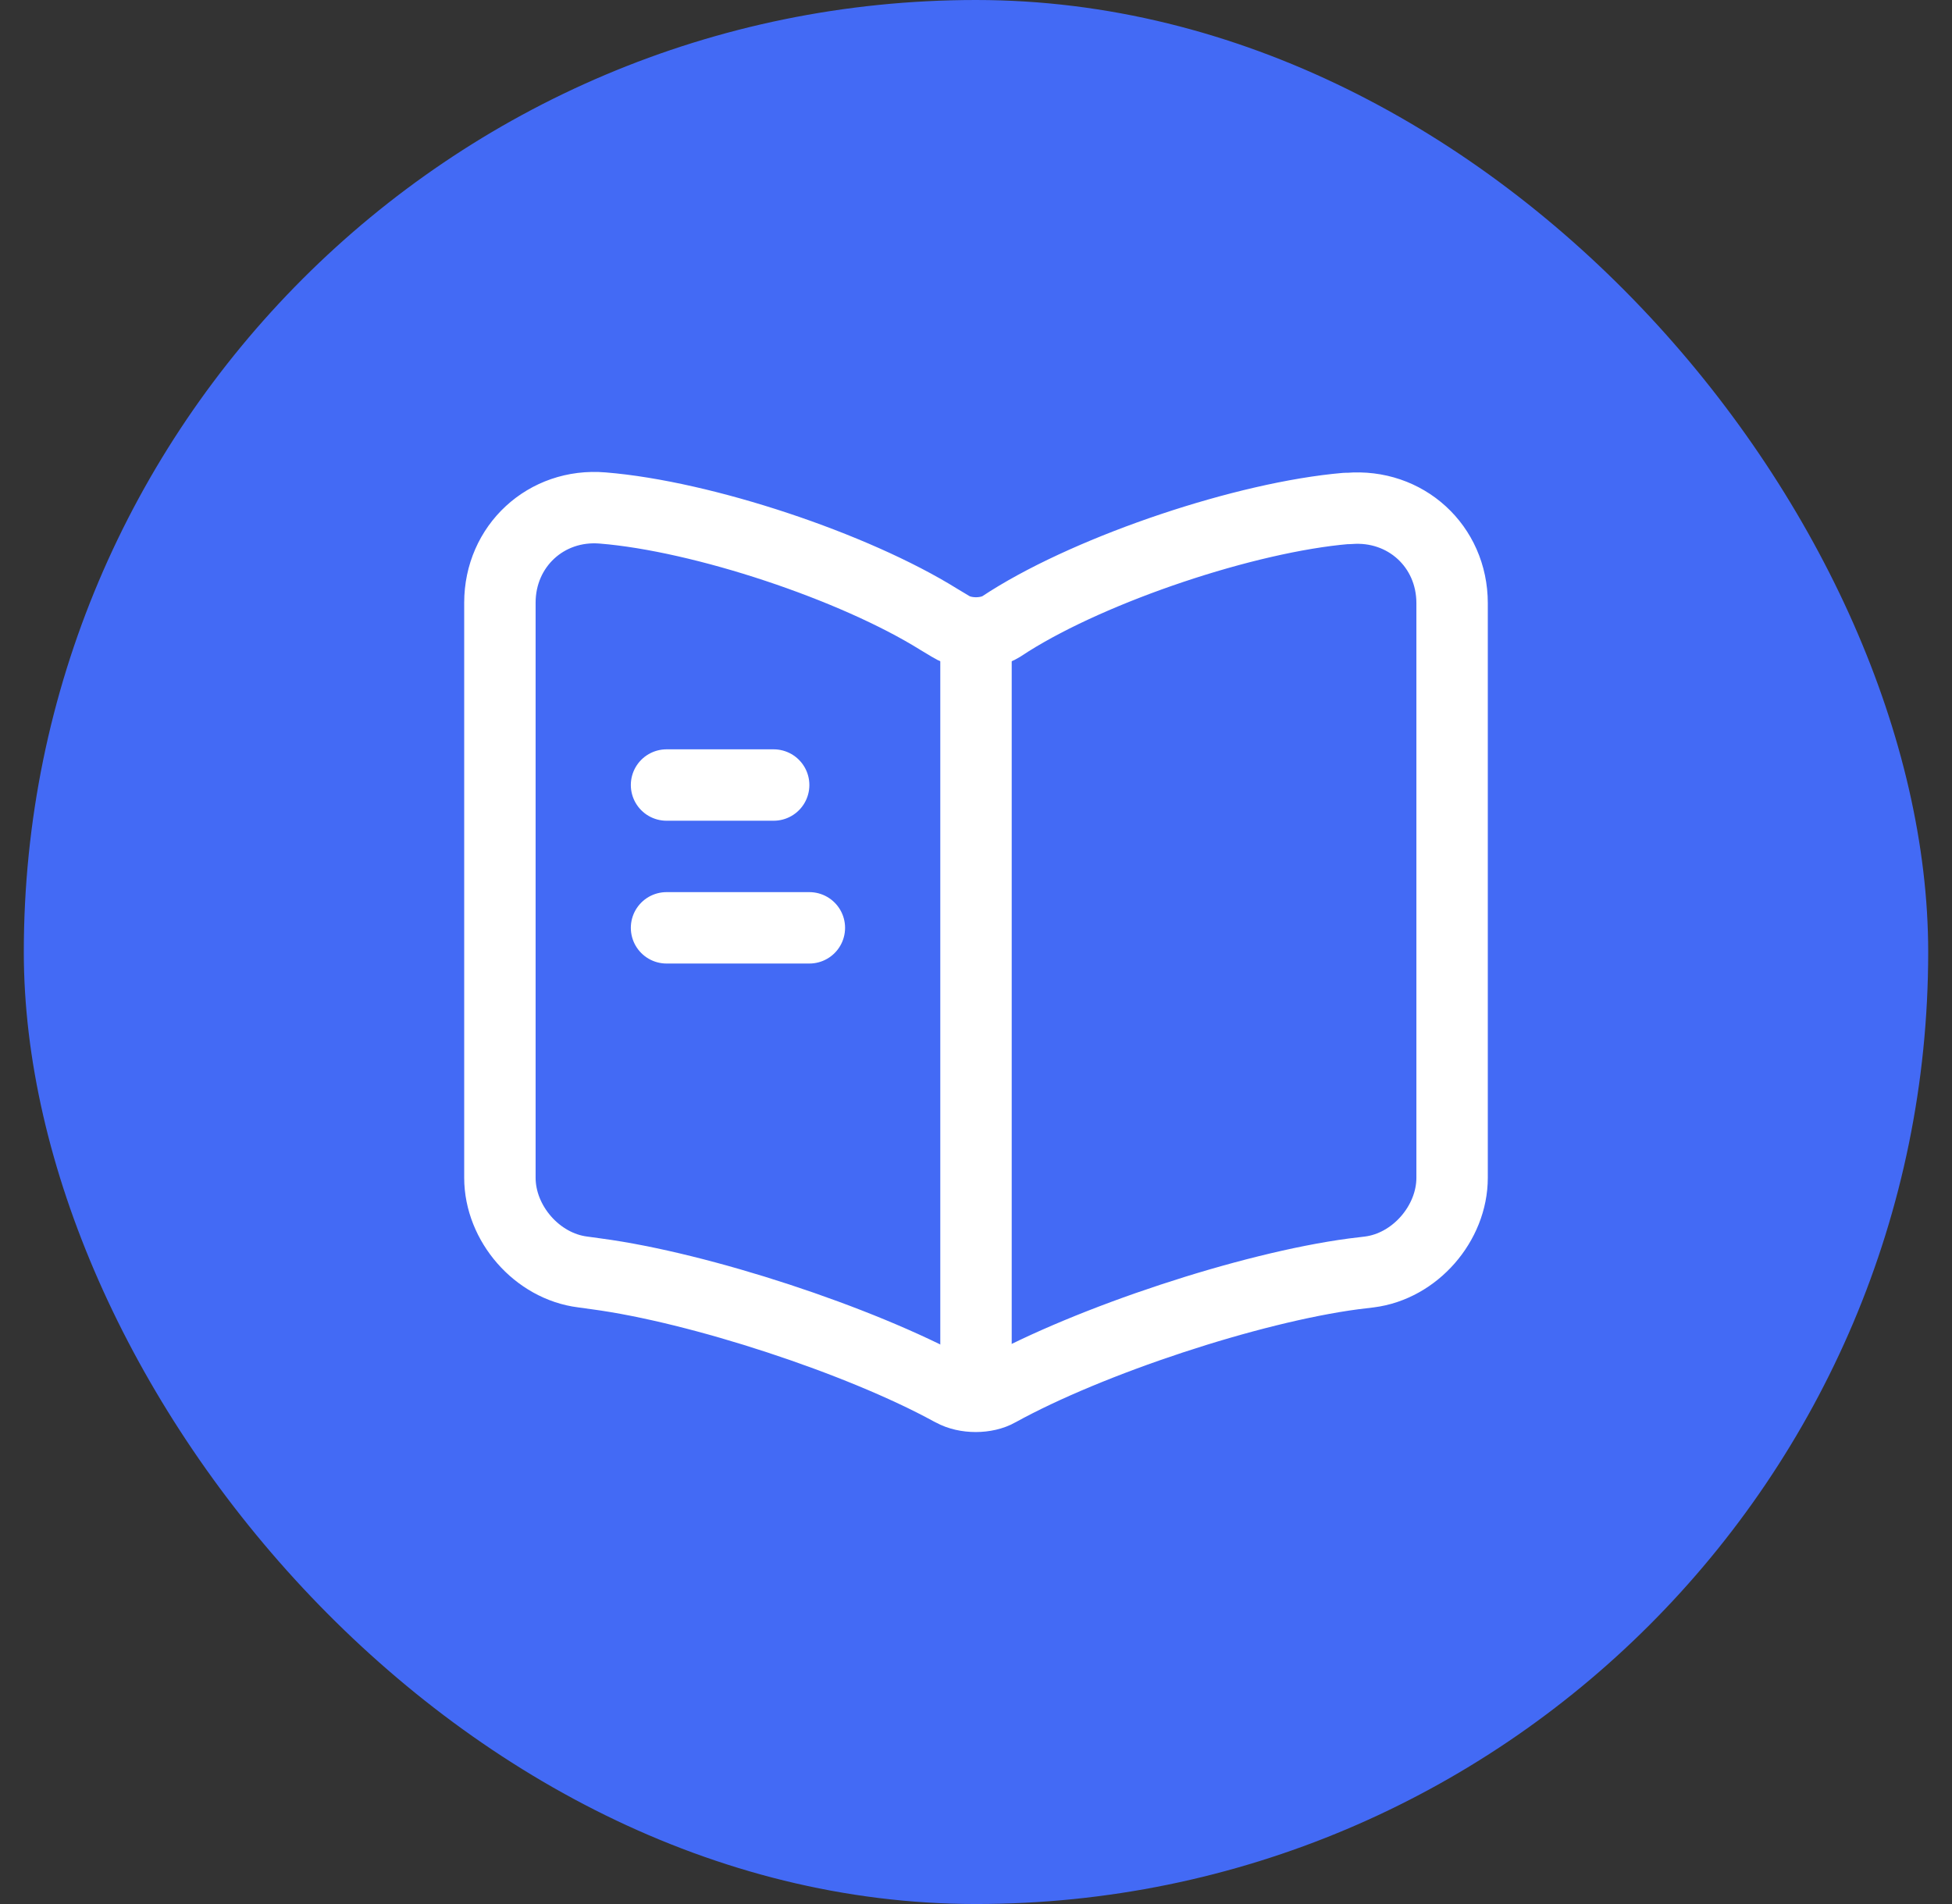 <?xml version="1.0" encoding="UTF-8"?> <svg xmlns="http://www.w3.org/2000/svg" width="41" height="40" viewBox="0 0 41 40" fill="none"><rect x="0" y="0" width="41" height="40" fill="#333333" stroke="none"/><rect x="0.5" width="40" height="40" rx="20" fill="#436AF5"></rect><path d="M30.5 24.742V12.672C30.5 11.472 29.52 10.582 28.33 10.682H28.27C26.17 10.862 22.98 11.932 21.2 13.052L21.03 13.162C20.74 13.342 20.26 13.342 19.97 13.162L19.72 13.012C17.94 11.902 14.76 10.842 12.66 10.672C11.47 10.572 10.5 11.472 10.5 12.662V24.742C10.5 25.702 11.28 26.602 12.24 26.722L12.53 26.762C14.7 27.052 18.05 28.152 19.97 29.202L20.01 29.222C20.28 29.372 20.71 29.372 20.97 29.222C22.89 28.162 26.25 27.052 28.43 26.762L28.76 26.722C29.72 26.602 30.5 25.702 30.5 24.742Z" stroke="white" stroke-width="1.5" stroke-linecap="round" stroke-linejoin="round"></path><path d="M20.5 13.492V28.492" stroke="white" stroke-width="1.5" stroke-linecap="round" stroke-linejoin="round"></path><path d="M16.25 16.492H14" stroke="white" stroke-width="1.5" stroke-linecap="round" stroke-linejoin="round"></path><path d="M17 19.492H14" stroke="white" stroke-width="1.5" stroke-linecap="round" stroke-linejoin="round"></path></svg> 